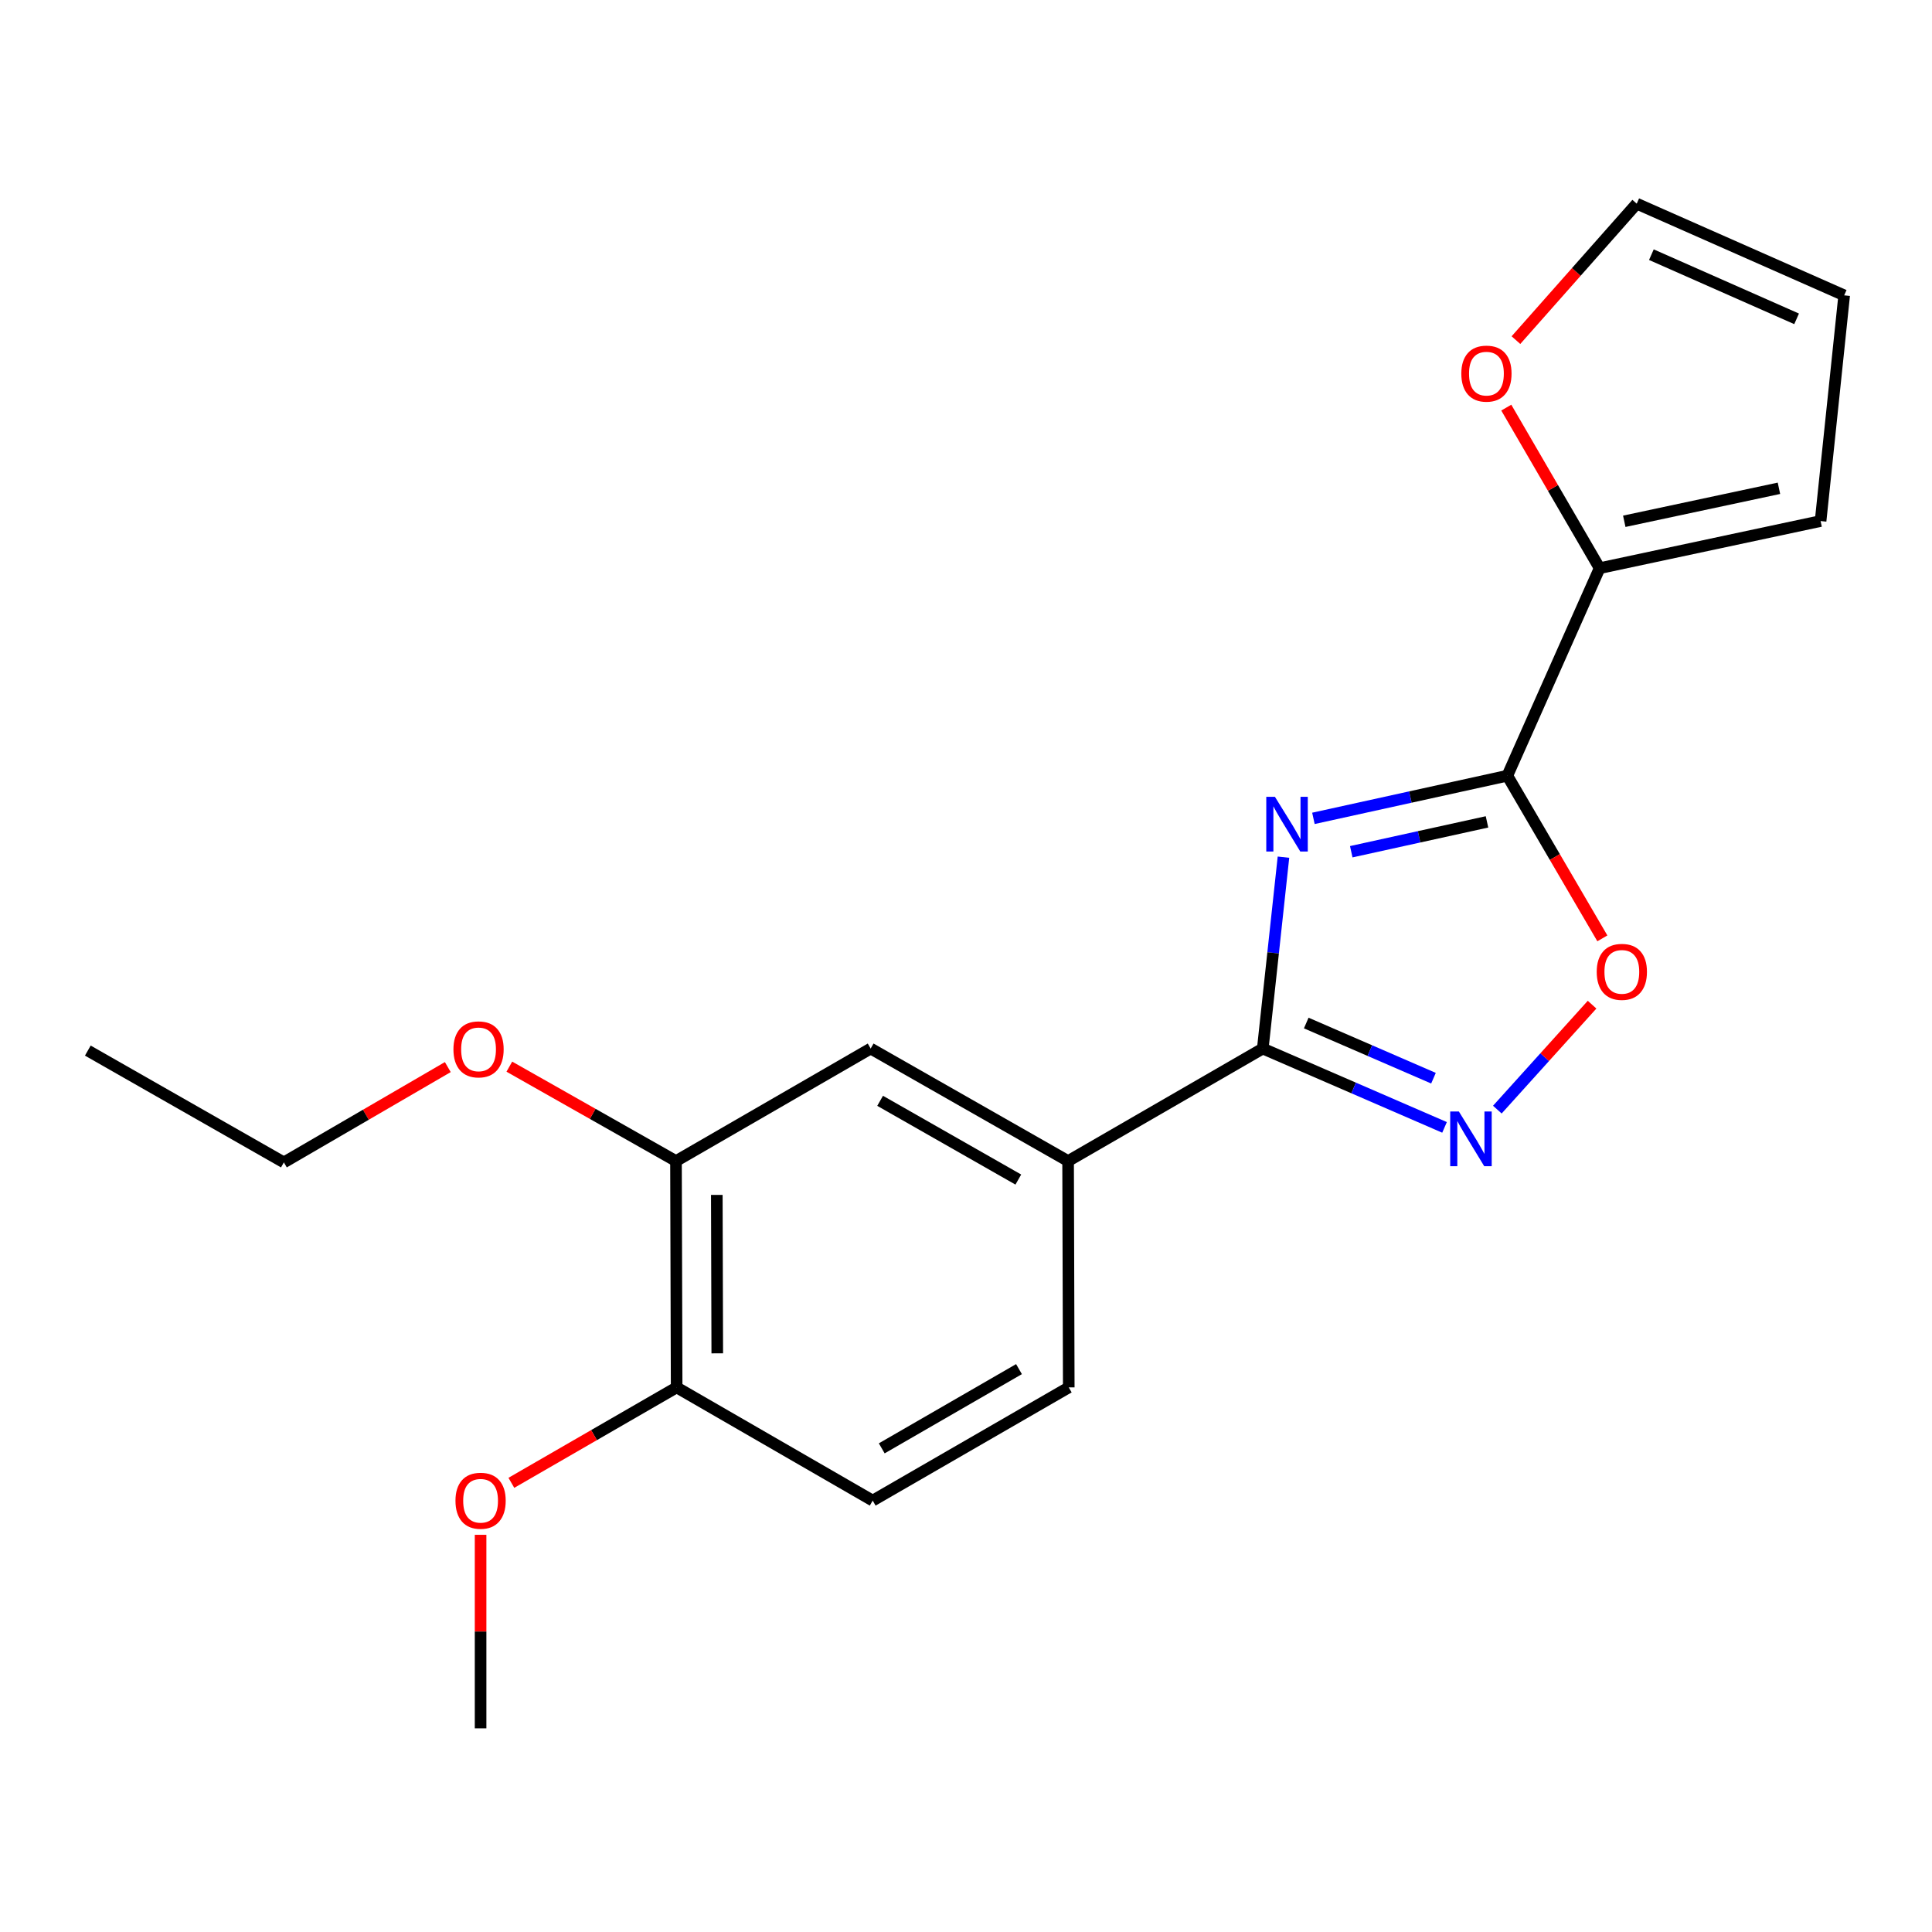 <?xml version='1.0' encoding='iso-8859-1'?>
<svg version='1.1' baseProfile='full'
              xmlns='http://www.w3.org/2000/svg'
                      xmlns:rdkit='http://www.rdkit.org/xml'
                      xmlns:xlink='http://www.w3.org/1999/xlink'
                  xml:space='preserve'
width='1000px' height='1000px' viewBox='0 0 1000 1000'>
<!-- END OF HEADER -->
<rect style='opacity:1.0;fill:#FFFFFF;stroke:none' width='1000' height='1000' x='0' y='0'> </rect>
<path class='bond-0' d='M 679.823,423.586 L 730.01,412.547' style='fill:none;fill-rule:evenodd;stroke:#0000FF;stroke-width:6px;stroke-linecap:butt;stroke-linejoin:miter;stroke-opacity:1' />
<path class='bond-0' d='M 730.01,412.547 L 780.196,401.508' style='fill:none;fill-rule:evenodd;stroke:#000000;stroke-width:6px;stroke-linecap:butt;stroke-linejoin:miter;stroke-opacity:1' />
<path class='bond-0' d='M 699.407,440.86 L 734.538,433.132' style='fill:none;fill-rule:evenodd;stroke:#0000FF;stroke-width:6px;stroke-linecap:butt;stroke-linejoin:miter;stroke-opacity:1' />
<path class='bond-0' d='M 734.538,433.132 L 769.668,425.405' style='fill:none;fill-rule:evenodd;stroke:#000000;stroke-width:6px;stroke-linecap:butt;stroke-linejoin:miter;stroke-opacity:1' />
<path class='bond-1' d='M 664.318,443.671 L 658.965,493.2' style='fill:none;fill-rule:evenodd;stroke:#0000FF;stroke-width:6px;stroke-linecap:butt;stroke-linejoin:miter;stroke-opacity:1' />
<path class='bond-1' d='M 658.965,493.2 L 653.611,542.73' style='fill:none;fill-rule:evenodd;stroke:#000000;stroke-width:6px;stroke-linecap:butt;stroke-linejoin:miter;stroke-opacity:1' />
<path class='bond-3' d='M 780.196,401.508 L 804.787,443.601' style='fill:none;fill-rule:evenodd;stroke:#000000;stroke-width:6px;stroke-linecap:butt;stroke-linejoin:miter;stroke-opacity:1' />
<path class='bond-3' d='M 804.787,443.601 L 829.378,485.694' style='fill:none;fill-rule:evenodd;stroke:#FF0000;stroke-width:6px;stroke-linecap:butt;stroke-linejoin:miter;stroke-opacity:1' />
<path class='bond-4' d='M 780.196,401.508 L 827.961,294.092' style='fill:none;fill-rule:evenodd;stroke:#000000;stroke-width:6px;stroke-linecap:butt;stroke-linejoin:miter;stroke-opacity:1' />
<path class='bond-2' d='M 653.611,542.73 L 700.651,563.131' style='fill:none;fill-rule:evenodd;stroke:#000000;stroke-width:6px;stroke-linecap:butt;stroke-linejoin:miter;stroke-opacity:1' />
<path class='bond-2' d='M 700.651,563.131 L 747.69,583.533' style='fill:none;fill-rule:evenodd;stroke:#0000FF;stroke-width:6px;stroke-linecap:butt;stroke-linejoin:miter;stroke-opacity:1' />
<path class='bond-2' d='M 676.11,529.513 L 709.037,543.794' style='fill:none;fill-rule:evenodd;stroke:#000000;stroke-width:6px;stroke-linecap:butt;stroke-linejoin:miter;stroke-opacity:1' />
<path class='bond-2' d='M 709.037,543.794 L 741.965,558.075' style='fill:none;fill-rule:evenodd;stroke:#0000FF;stroke-width:6px;stroke-linecap:butt;stroke-linejoin:miter;stroke-opacity:1' />
<path class='bond-5' d='M 653.611,542.73 L 552.847,600.963' style='fill:none;fill-rule:evenodd;stroke:#000000;stroke-width:6px;stroke-linecap:butt;stroke-linejoin:miter;stroke-opacity:1' />
<path class='bond-20' d='M 775.02,574.338 L 799.538,547.177' style='fill:none;fill-rule:evenodd;stroke:#0000FF;stroke-width:6px;stroke-linecap:butt;stroke-linejoin:miter;stroke-opacity:1' />
<path class='bond-20' d='M 799.538,547.177 L 824.056,520.016' style='fill:none;fill-rule:evenodd;stroke:#FF0000;stroke-width:6px;stroke-linecap:butt;stroke-linejoin:miter;stroke-opacity:1' />
<path class='bond-8' d='M 827.961,294.092 L 803.805,252.536' style='fill:none;fill-rule:evenodd;stroke:#000000;stroke-width:6px;stroke-linecap:butt;stroke-linejoin:miter;stroke-opacity:1' />
<path class='bond-8' d='M 803.805,252.536 L 779.65,210.979' style='fill:none;fill-rule:evenodd;stroke:#FF0000;stroke-width:6px;stroke-linecap:butt;stroke-linejoin:miter;stroke-opacity:1' />
<path class='bond-9' d='M 827.961,294.092 L 942.332,269.689' style='fill:none;fill-rule:evenodd;stroke:#000000;stroke-width:6px;stroke-linecap:butt;stroke-linejoin:miter;stroke-opacity:1' />
<path class='bond-9' d='M 840.718,269.818 L 920.778,252.735' style='fill:none;fill-rule:evenodd;stroke:#000000;stroke-width:6px;stroke-linecap:butt;stroke-linejoin:miter;stroke-opacity:1' />
<path class='bond-6' d='M 552.847,600.963 L 450.654,542.73' style='fill:none;fill-rule:evenodd;stroke:#000000;stroke-width:6px;stroke-linecap:butt;stroke-linejoin:miter;stroke-opacity:1' />
<path class='bond-6' d='M 527.082,610.541 L 455.548,569.778' style='fill:none;fill-rule:evenodd;stroke:#000000;stroke-width:6px;stroke-linecap:butt;stroke-linejoin:miter;stroke-opacity:1' />
<path class='bond-12' d='M 552.847,600.963 L 553.187,718.121' style='fill:none;fill-rule:evenodd;stroke:#000000;stroke-width:6px;stroke-linecap:butt;stroke-linejoin:miter;stroke-opacity:1' />
<path class='bond-7' d='M 450.654,542.73 L 349.89,600.963' style='fill:none;fill-rule:evenodd;stroke:#000000;stroke-width:6px;stroke-linecap:butt;stroke-linejoin:miter;stroke-opacity:1' />
<path class='bond-15' d='M 349.89,600.963 L 306.762,576.53' style='fill:none;fill-rule:evenodd;stroke:#000000;stroke-width:6px;stroke-linecap:butt;stroke-linejoin:miter;stroke-opacity:1' />
<path class='bond-15' d='M 306.762,576.53 L 263.634,552.097' style='fill:none;fill-rule:evenodd;stroke:#FF0000;stroke-width:6px;stroke-linecap:butt;stroke-linejoin:miter;stroke-opacity:1' />
<path class='bond-22' d='M 349.89,600.963 L 350.23,718.121' style='fill:none;fill-rule:evenodd;stroke:#000000;stroke-width:6px;stroke-linecap:butt;stroke-linejoin:miter;stroke-opacity:1' />
<path class='bond-22' d='M 371.019,618.476 L 371.257,700.487' style='fill:none;fill-rule:evenodd;stroke:#000000;stroke-width:6px;stroke-linecap:butt;stroke-linejoin:miter;stroke-opacity:1' />
<path class='bond-11' d='M 784.648,176.05 L 815.907,140.736' style='fill:none;fill-rule:evenodd;stroke:#FF0000;stroke-width:6px;stroke-linecap:butt;stroke-linejoin:miter;stroke-opacity:1' />
<path class='bond-11' d='M 815.907,140.736 L 847.165,105.421' style='fill:none;fill-rule:evenodd;stroke:#000000;stroke-width:6px;stroke-linecap:butt;stroke-linejoin:miter;stroke-opacity:1' />
<path class='bond-13' d='M 942.332,269.689 L 954.545,152.87' style='fill:none;fill-rule:evenodd;stroke:#000000;stroke-width:6px;stroke-linecap:butt;stroke-linejoin:miter;stroke-opacity:1' />
<path class='bond-10' d='M 350.23,718.121 L 451.708,776.706' style='fill:none;fill-rule:evenodd;stroke:#000000;stroke-width:6px;stroke-linecap:butt;stroke-linejoin:miter;stroke-opacity:1' />
<path class='bond-16' d='M 350.23,718.121 L 307.455,742.816' style='fill:none;fill-rule:evenodd;stroke:#000000;stroke-width:6px;stroke-linecap:butt;stroke-linejoin:miter;stroke-opacity:1' />
<path class='bond-16' d='M 307.455,742.816 L 264.681,767.51' style='fill:none;fill-rule:evenodd;stroke:#FF0000;stroke-width:6px;stroke-linecap:butt;stroke-linejoin:miter;stroke-opacity:1' />
<path class='bond-21' d='M 847.165,105.421 L 954.545,152.87' style='fill:none;fill-rule:evenodd;stroke:#000000;stroke-width:6px;stroke-linecap:butt;stroke-linejoin:miter;stroke-opacity:1' />
<path class='bond-21' d='M 854.753,131.818 L 929.919,165.032' style='fill:none;fill-rule:evenodd;stroke:#000000;stroke-width:6px;stroke-linecap:butt;stroke-linejoin:miter;stroke-opacity:1' />
<path class='bond-14' d='M 553.187,718.121 L 451.708,776.706' style='fill:none;fill-rule:evenodd;stroke:#000000;stroke-width:6px;stroke-linecap:butt;stroke-linejoin:miter;stroke-opacity:1' />
<path class='bond-14' d='M 527.426,708.655 L 456.391,749.664' style='fill:none;fill-rule:evenodd;stroke:#000000;stroke-width:6px;stroke-linecap:butt;stroke-linejoin:miter;stroke-opacity:1' />
<path class='bond-17' d='M 231.783,552.322 L 189.358,576.988' style='fill:none;fill-rule:evenodd;stroke:#FF0000;stroke-width:6px;stroke-linecap:butt;stroke-linejoin:miter;stroke-opacity:1' />
<path class='bond-17' d='M 189.358,576.988 L 146.933,601.654' style='fill:none;fill-rule:evenodd;stroke:#000000;stroke-width:6px;stroke-linecap:butt;stroke-linejoin:miter;stroke-opacity:1' />
<path class='bond-18' d='M 248.751,794.413 L 248.751,844.496' style='fill:none;fill-rule:evenodd;stroke:#FF0000;stroke-width:6px;stroke-linecap:butt;stroke-linejoin:miter;stroke-opacity:1' />
<path class='bond-18' d='M 248.751,844.496 L 248.751,894.579' style='fill:none;fill-rule:evenodd;stroke:#000000;stroke-width:6px;stroke-linecap:butt;stroke-linejoin:miter;stroke-opacity:1' />
<path class='bond-19' d='M 146.933,601.654 L 45.455,543.784' style='fill:none;fill-rule:evenodd;stroke:#000000;stroke-width:6px;stroke-linecap:butt;stroke-linejoin:miter;stroke-opacity:1' />
<path  class='atom-0' d='M 659.904 412.43
L 669.184 427.43
Q 670.104 428.91, 671.584 431.59
Q 673.064 434.27, 673.144 434.43
L 673.144 412.43
L 676.904 412.43
L 676.904 440.75
L 673.024 440.75
L 663.064 424.35
Q 661.904 422.43, 660.664 420.23
Q 659.464 418.03, 659.104 417.35
L 659.104 440.75
L 655.424 440.75
L 655.424 412.43
L 659.904 412.43
' fill='#0000FF'/>
<path  class='atom-3' d='M 755.106 575.304
L 764.386 590.304
Q 765.306 591.784, 766.786 594.464
Q 768.266 597.144, 768.346 597.304
L 768.346 575.304
L 772.106 575.304
L 772.106 603.624
L 768.226 603.624
L 758.266 587.224
Q 757.106 585.304, 755.866 583.104
Q 754.666 580.904, 754.306 580.224
L 754.306 603.624
L 750.626 603.624
L 750.626 575.304
L 755.106 575.304
' fill='#0000FF'/>
<path  class='atom-4' d='M 826.46 503.031
Q 826.46 496.231, 829.82 492.431
Q 833.18 488.631, 839.46 488.631
Q 845.74 488.631, 849.1 492.431
Q 852.46 496.231, 852.46 503.031
Q 852.46 509.911, 849.06 513.831
Q 845.66 517.711, 839.46 517.711
Q 833.22 517.711, 829.82 513.831
Q 826.46 509.951, 826.46 503.031
M 839.46 514.511
Q 843.78 514.511, 846.1 511.631
Q 848.46 508.711, 848.46 503.031
Q 848.46 497.471, 846.1 494.671
Q 843.78 491.831, 839.46 491.831
Q 835.14 491.831, 832.78 494.631
Q 830.46 497.431, 830.46 503.031
Q 830.46 508.751, 832.78 511.631
Q 835.14 514.511, 839.46 514.511
' fill='#FF0000'/>
<path  class='atom-9' d='M 756.376 193.384
Q 756.376 186.584, 759.736 182.784
Q 763.096 178.984, 769.376 178.984
Q 775.656 178.984, 779.016 182.784
Q 782.376 186.584, 782.376 193.384
Q 782.376 200.264, 778.976 204.184
Q 775.576 208.064, 769.376 208.064
Q 763.136 208.064, 759.736 204.184
Q 756.376 200.304, 756.376 193.384
M 769.376 204.864
Q 773.696 204.864, 776.016 201.984
Q 778.376 199.064, 778.376 193.384
Q 778.376 187.824, 776.016 185.024
Q 773.696 182.184, 769.376 182.184
Q 765.056 182.184, 762.696 184.984
Q 760.376 187.784, 760.376 193.384
Q 760.376 199.104, 762.696 201.984
Q 765.056 204.864, 769.376 204.864
' fill='#FF0000'/>
<path  class='atom-16' d='M 234.697 543.149
Q 234.697 536.349, 238.057 532.549
Q 241.417 528.749, 247.697 528.749
Q 253.977 528.749, 257.337 532.549
Q 260.697 536.349, 260.697 543.149
Q 260.697 550.029, 257.297 553.949
Q 253.897 557.829, 247.697 557.829
Q 241.457 557.829, 238.057 553.949
Q 234.697 550.069, 234.697 543.149
M 247.697 554.629
Q 252.017 554.629, 254.337 551.749
Q 256.697 548.829, 256.697 543.149
Q 256.697 537.589, 254.337 534.789
Q 252.017 531.949, 247.697 531.949
Q 243.377 531.949, 241.017 534.749
Q 238.697 537.549, 238.697 543.149
Q 238.697 548.869, 241.017 551.749
Q 243.377 554.629, 247.697 554.629
' fill='#FF0000'/>
<path  class='atom-17' d='M 235.751 776.786
Q 235.751 769.986, 239.111 766.186
Q 242.471 762.386, 248.751 762.386
Q 255.031 762.386, 258.391 766.186
Q 261.751 769.986, 261.751 776.786
Q 261.751 783.666, 258.351 787.586
Q 254.951 791.466, 248.751 791.466
Q 242.511 791.466, 239.111 787.586
Q 235.751 783.706, 235.751 776.786
M 248.751 788.266
Q 253.071 788.266, 255.391 785.386
Q 257.751 782.466, 257.751 776.786
Q 257.751 771.226, 255.391 768.426
Q 253.071 765.586, 248.751 765.586
Q 244.431 765.586, 242.071 768.386
Q 239.751 771.186, 239.751 776.786
Q 239.751 782.506, 242.071 785.386
Q 244.431 788.266, 248.751 788.266
' fill='#FF0000'/>
</svg>
